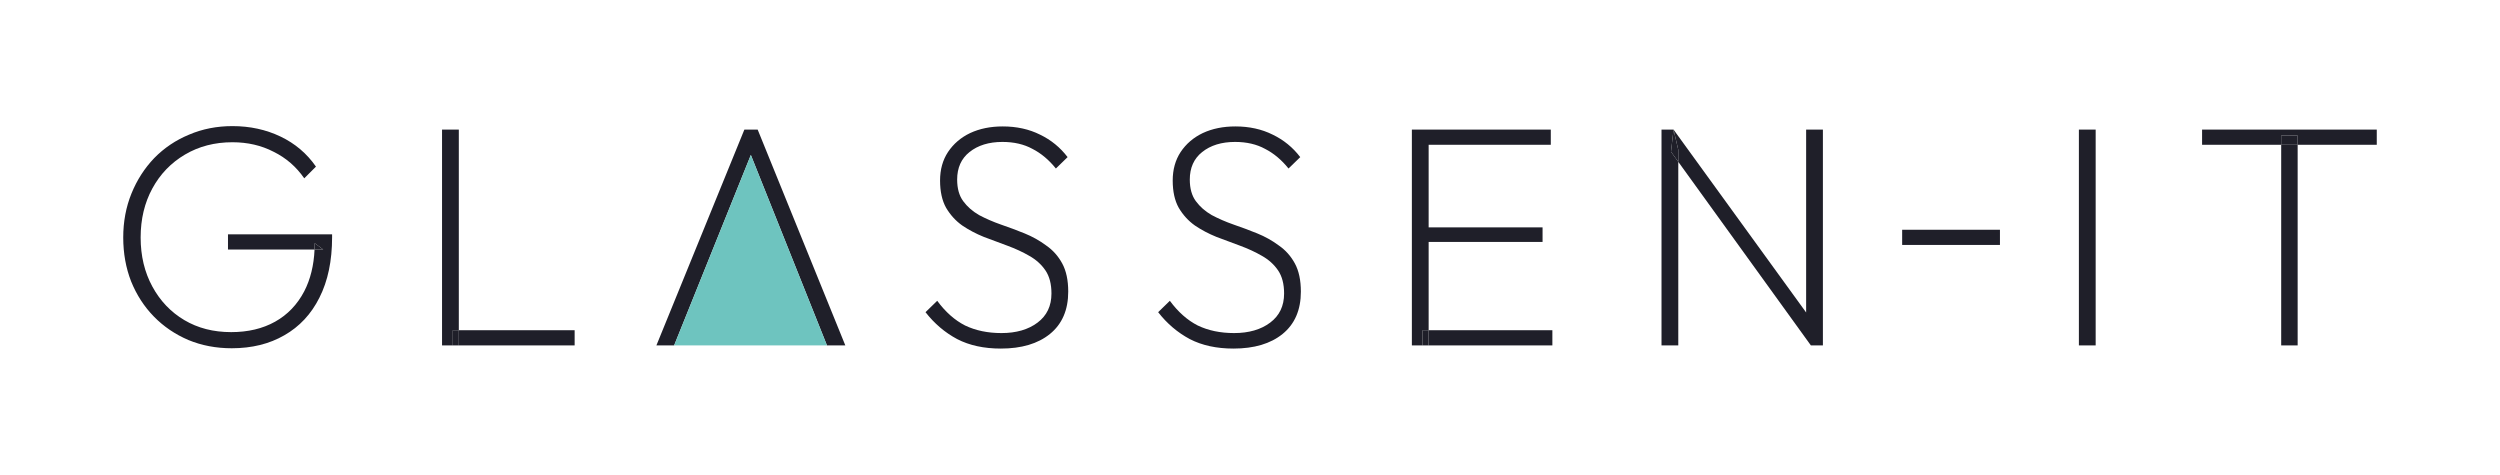 <svg width="316" height="60" viewBox="0 0 316 60" fill="none" xmlns="http://www.w3.org/2000/svg">
<path d="M82.969 43.66L94.089 16.38H95.769L106.849 43.66H104.529L94.907 19.587L85.209 43.66H82.969Z" fill="#1F1F29"/>
<path d="M126.504 44.06C124.371 44.06 122.531 43.66 120.984 42.86C119.438 42.034 118.104 40.9 116.984 39.46L118.464 38.02C119.504 39.434 120.678 40.474 121.984 41.14C123.318 41.78 124.851 42.1 126.584 42.1C128.451 42.1 129.971 41.66 131.144 40.78C132.318 39.9 132.904 38.674 132.904 37.1C132.904 35.9 132.651 34.927 132.144 34.18C131.638 33.434 130.958 32.82 130.104 32.34C129.278 31.86 128.358 31.434 127.344 31.06C126.358 30.687 125.358 30.314 124.344 29.94C123.358 29.54 122.451 29.06 121.624 28.5C120.798 27.914 120.118 27.167 119.584 26.26C119.078 25.354 118.824 24.207 118.824 22.82C118.824 21.434 119.158 20.234 119.824 19.22C120.518 18.18 121.451 17.38 122.624 16.82C123.824 16.26 125.198 15.98 126.744 15.98C128.504 15.98 130.078 16.327 131.464 17.02C132.851 17.687 134.011 18.634 134.944 19.86L133.464 21.3C132.584 20.207 131.598 19.38 130.504 18.82C129.438 18.234 128.171 17.94 126.704 17.94C124.998 17.94 123.611 18.367 122.544 19.22C121.504 20.047 120.984 21.207 120.984 22.7C120.984 23.82 121.238 24.727 121.744 25.42C122.251 26.114 122.918 26.7 123.744 27.18C124.598 27.634 125.518 28.034 126.504 28.38C127.518 28.727 128.518 29.1 129.504 29.5C130.491 29.9 131.398 30.407 132.224 31.02C133.078 31.607 133.758 32.367 134.264 33.3C134.771 34.234 135.024 35.42 135.024 36.86C135.024 39.18 134.251 40.967 132.704 42.22C131.184 43.447 129.118 44.06 126.504 44.06Z" fill="#1F1F29"/>
<path d="M155.91 44.06C153.777 44.06 151.937 43.66 150.39 42.86C148.844 42.034 147.51 40.9 146.39 39.46L147.87 38.02C148.91 39.434 150.084 40.474 151.39 41.14C152.724 41.78 154.257 42.1 155.99 42.1C157.857 42.1 159.377 41.66 160.55 40.78C161.724 39.9 162.31 38.674 162.31 37.1C162.31 35.9 162.057 34.927 161.55 34.18C161.044 33.434 160.364 32.82 159.51 32.34C158.684 31.86 157.764 31.434 156.75 31.06C155.764 30.687 154.764 30.314 153.75 29.94C152.764 29.54 151.857 29.06 151.03 28.5C150.204 27.914 149.524 27.167 148.99 26.26C148.484 25.354 148.23 24.207 148.23 22.82C148.23 21.434 148.564 20.234 149.23 19.22C149.924 18.18 150.857 17.38 152.03 16.82C153.23 16.26 154.604 15.98 156.15 15.98C157.91 15.98 159.484 16.327 160.87 17.02C162.257 17.687 163.417 18.634 164.35 19.86L162.87 21.3C161.99 20.207 161.004 19.38 159.91 18.82C158.844 18.234 157.577 17.94 156.11 17.94C154.404 17.94 153.017 18.367 151.95 19.22C150.91 20.047 150.39 21.207 150.39 22.7C150.39 23.82 150.644 24.727 151.15 25.42C151.657 26.114 152.324 26.7 153.15 27.18C154.004 27.634 154.924 28.034 155.91 28.38C156.924 28.727 157.924 29.1 158.91 29.5C159.897 29.9 160.804 30.407 161.63 31.02C162.484 31.607 163.164 32.367 163.67 33.3C164.177 34.234 164.43 35.42 164.43 36.86C164.43 39.18 163.657 40.967 162.11 42.22C160.59 43.447 158.524 44.06 155.91 44.06Z" fill="#1F1F29"/>
<path d="M262.772 43.66V16.38H264.892V43.66H262.772Z" fill="#1F1F29"/>
<path d="M85.209 43.66H104.529L94.907 19.587L85.209 43.66Z" fill="#6EC4BF"/>
<path fill-rule="evenodd" clip-rule="evenodd" d="M23.817 42.98C25.497 43.674 27.324 44.02 29.297 44.02C31.831 44.02 34.044 43.474 35.937 42.38C37.857 41.287 39.337 39.7 40.377 37.62C41.444 35.514 41.977 32.967 41.977 29.98V29.62H28.817V31.54H39.76C39.67 33.551 39.236 35.311 38.457 36.82C37.577 38.5 36.351 39.78 34.777 40.66C33.204 41.54 31.351 41.98 29.217 41.98C26.977 41.98 25.004 41.474 23.297 40.46C21.591 39.447 20.244 38.034 19.257 36.22C18.271 34.407 17.777 32.34 17.777 30.02C17.777 27.7 18.271 25.634 19.257 23.82C20.244 22.007 21.617 20.58 23.377 19.54C25.137 18.5 27.137 17.98 29.377 17.98C31.297 17.98 33.031 18.38 34.577 19.18C36.151 19.954 37.444 21.074 38.457 22.54L39.937 21.06C38.791 19.407 37.297 18.14 35.457 17.26C33.617 16.38 31.591 15.94 29.377 15.94C27.404 15.94 25.577 16.3 23.897 17.02C22.217 17.714 20.751 18.7 19.497 19.98C18.271 21.26 17.311 22.754 16.617 24.46C15.924 26.167 15.577 28.02 15.577 30.02C15.577 32.02 15.911 33.874 16.577 35.58C17.271 37.287 18.231 38.767 19.457 40.02C20.684 41.274 22.137 42.26 23.817 42.98ZM40.857 31.54H39.76C39.772 31.278 39.777 31.011 39.777 30.74L40.857 31.54Z" fill="#1F1F29"/>
<path d="M40.857 31.54L39.777 30.74C39.777 31.011 39.772 31.278 39.76 31.54H40.857Z" fill="#1F1F29"/>
<path fill-rule="evenodd" clip-rule="evenodd" d="M55.874 16.38V43.66H57.234V41.74H57.994V43.66H72.634V41.74H57.994V16.38H55.874Z" fill="#1F1F29"/>
<path d="M57.234 43.66H57.994V41.74H57.234V43.66Z" fill="#1F1F29"/>
<path fill-rule="evenodd" clip-rule="evenodd" d="M178.46 16.38V43.66H179.82V41.74H180.58V43.66H196.22V41.74H180.58V30.58H194.98V28.74H180.58V18.3H196.02V16.38H180.58H179.82H178.46Z" fill="#1F1F29"/>
<path d="M179.82 43.66H180.58V41.74H179.82V43.66Z" fill="#1F1F29"/>
<path fill-rule="evenodd" clip-rule="evenodd" d="M210.015 16.38V43.66H212.135V20.454L228.895 43.66H230.415V16.38H228.295V39.496L211.535 16.38H210.015ZM212.135 18.94L211.535 16.38L211.215 19.18L212.135 20.454V18.94Z" fill="#1F1F29"/>
<path d="M212.135 18.94L211.535 16.38L211.215 19.18L212.135 20.454V18.94Z" fill="#1F1F29"/>
<path fill-rule="evenodd" clip-rule="evenodd" d="M288.343 18.3V43.66H290.423V18.3H300.423V16.38H278.343V18.3H288.343ZM288.343 18.3H290.423V17.14H288.343V18.3Z" fill="#1F1F29"/>
<path d="M290.423 17.14H288.343V18.3H290.423V17.14Z" fill="#1F1F29"/>
<path d="M240.433 30.96V29.041H252.793V30.96H240.433Z" fill="#1F1F29"/>
</svg>
